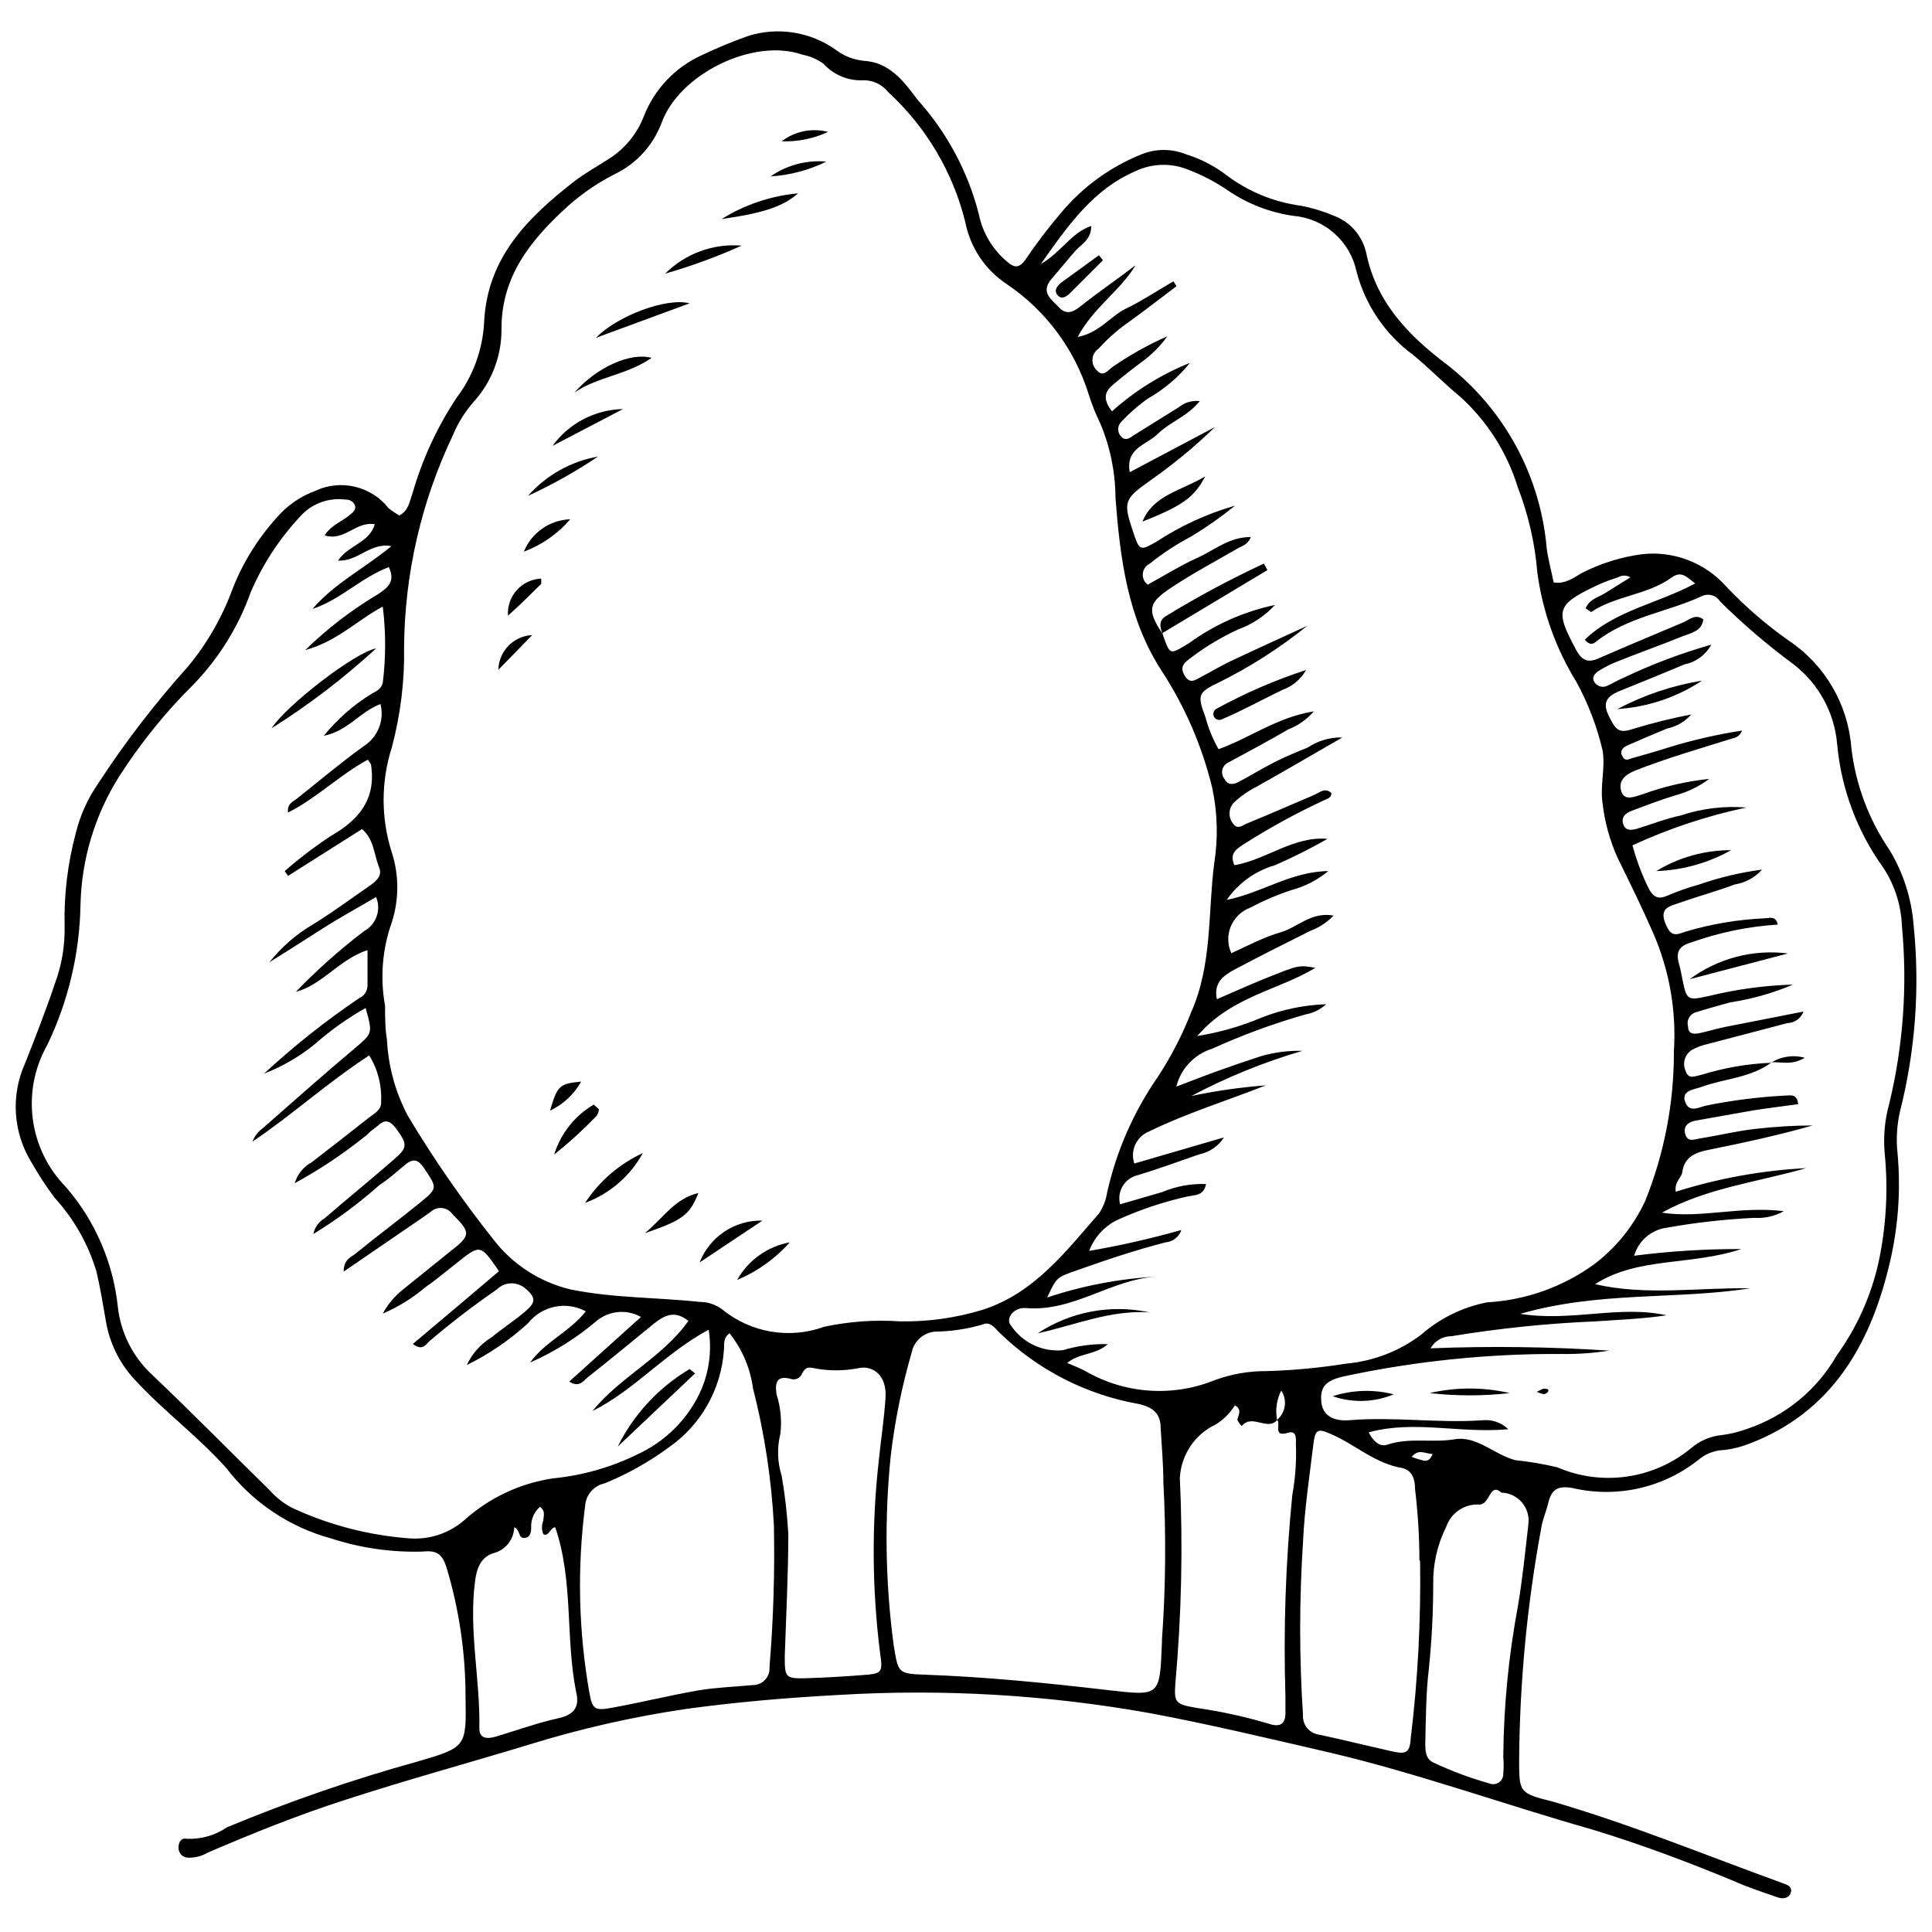 <?xml version="1.0" encoding="UTF-8"?>
<!-- The Best Svg Icon site in the world: iconSvg.co, Visit us! https://iconsvg.co -->
<svg width="800px" height="800px" version="1.1" viewBox="144 144 512 512" xmlns="http://www.w3.org/2000/svg">
 <defs>
  <clipPath id="a">
   <path d="m148.09 152h503.81v496h-503.81z"/>
  </clipPath>
 </defs>
 <g clip-path="url(#a)">
  <path d="m249.81 280.61c2.547-1.328 2.715-3.766 3.488-5.816 2.566-8.938 6.469-17.438 11.582-25.207 4.469-5.852 7.059-12.922 7.422-20.277 0.832-17.117 11.633-27.699 23.934-37.285 2.992-2.269 6.316-4.102 9.473-6.148 4.059-2.668 7.18-6.543 8.918-11.078 2.781-7.106 8.203-12.863 15.125-16.066 4.082-1.953 8.262-3.691 12.523-5.207 7.906-2.481 16.52-1.105 23.266 3.711 2.156 1.637 4.731 2.633 7.426 2.883 6.812 0.387 10.637 5.539 14.184 10.305h-0.004c7.769 8.625 13.34 19.004 16.234 30.246 0.992 4.992 3.672 9.492 7.59 12.742 2.051 1.773 3.269 1.496 4.82-0.664 2.957-4.367 6.156-8.566 9.582-12.574 5.695-6.754 12.965-12.004 21.164-15.293 3.766-1.52 7.977-1.52 11.746 0 3.879 1.195 7.519 3.074 10.746 5.539 5.75 4.344 12.523 7.129 19.668 8.09 2.965 0.555 5.863 1.43 8.641 2.606 4.379 1.574 7.656 5.269 8.699 9.805 2.66 13.297 11.414 22.16 21.496 29.75 15.18 11.859 24.734 29.504 26.367 48.695 0.387 2.938 1.219 5.871 1.828 8.977 3.215 0.555 5.539-1.441 7.699-2.606h0.004c4.949-2.508 10.285-4.156 15.789-4.875 8.32-0.918 16.574 2.238 22.16 8.477 5.043 5.344 10.613 10.172 16.621 14.406 9.602 6.398 15.73 16.855 16.617 28.363 1.129 9.781 4.629 19.137 10.195 27.258 3.617 6.027 5.781 12.82 6.316 19.832 1.691 16.52 0.473 33.207-3.602 49.305-0.84 3.633-1.066 7.379-0.664 11.082 0.922 10.047 0.152 20.176-2.273 29.973-5.098 21.051-15.348 38.781-37.008 47.035-2.102 0.824-4.297 1.383-6.535 1.66-2.297 0.043-4.523 0.797-6.371 2.16-9.465 7.797-22.023 10.727-33.961 7.922-3.879-0.664-5.539 0.332-6.426 3.988-0.5 2.215-1.496 4.32-1.828 6.539-3.758 20.285-5.723 40.863-5.875 61.492 0 8.641 0 8.863 8.863 11.078 20.773 6.039 40.719 14.293 60.941 21.605 1.219 0.441 2.606 0.887 2.215 2.438-0.387 1.551-2.051 1.883-3.547 1.328-3.766-1.328-7.644-2.547-11.078-4.102-12.52-5.207-25.207-9.973-38.172-13.906-22.988-6.527-45.867-14.785-69.305-20.324-15.844-3.656-31.746-7.481-47.754-10.469-27.227-4.871-54.938-6.492-82.547-4.82-13.574 0.719-27.09 1.883-40.441 3.711-14.168 2.09-28.152 5.277-41.828 9.527-16.066 4.875-32.297 9.309-48.309 14.516-12.465 3.988-24.543 8.863-36.562 14.016-1.668 0.996-3.602 1.461-5.539 1.332-1.309-0.195-2.262-1.34-2.219-2.66 0-1.328 0.609-2.66 2.215-2.328h0.004c3.781 0.16 7.512-0.91 10.637-3.047 16.477-6.863 33.371-12.691 50.578-17.449 12.91-3.766 12.852-3.934 12.633-17.062 0.008-11.578-1.672-23.094-4.988-34.184-1.109-3.656-2.547-4.766-6.316-4.375h0.004c-8.266 0.254-16.516-0.93-24.379-3.492-11.02-3.008-20.75-9.547-27.699-18.613-7.535-8.477-16.621-15.07-24.43-23.602-3.91-4.25-6.508-9.543-7.481-15.234-0.777-4.488-1.496-8.977-2.547-13.352-2.184-7.25-5.973-13.914-11.082-19.5-2.254-3.004-4.309-6.148-6.148-9.418-4.832-7.867-5.477-17.609-1.719-26.039 2.769-6.981 5.539-14.07 7.922-21.164 1.863-4.953 2.746-10.219 2.606-15.512-0.168-8.281 0.84-16.543 2.992-24.543 1.141-4.66 3.133-9.074 5.871-13.016 7.125-10.945 15.09-21.316 23.824-31.027 5.141-6.203 9.172-13.25 11.91-20.828 2.988-7.504 7.41-14.355 13.02-20.168 2.477-2.434 5.441-4.324 8.695-5.539 3.293-1.574 7.023-1.984 10.578-1.16 3.551 0.828 6.719 2.836 8.98 5.703 0.895 0.711 1.84 1.355 2.824 1.938zm232.68 239.71c-2.66 2.992-6.703-1.773-9.418 1.605 0 0-0.887-0.887-1.109-1.605-0.223-0.719 1.605-2.715-0.719-3.879v0.004c-1.27 2.047-2.996 3.769-5.039 5.043-2.727 1.277-5.051 3.273-6.727 5.773-1.68 2.496-2.648 5.402-2.805 8.406 0.832 18.051 0.445 36.133-1.164 54.129-0.441 5.539 0 5.816 5.539 6.812h0.004c6.445 0.918 12.812 2.305 19.055 4.156 3.379 1.164 4.711 0 4.543-3.488v-3.766-0.004c-0.551-17.805 0.059-35.625 1.828-53.352 0.812-4.438 1.129-8.953 0.945-13.461 0-1.219 0.332-3.711-2.051-2.992-4.211 1.273-1.828-2.438-2.938-3.434 2.293-1.926 2.769-5.266 1.109-7.758-1.223 2.41-1.613 5.156-1.109 7.812zm130.86-94.676c-5.539 4.043-12.301 4.156-18.336 6.371-1.938 0.719-5.539 0.887-4.434 3.988 1.109 3.102 3.824 1.328 5.539 0.996h0.004c6.902-1.406 13.902-2.293 20.938-2.656 1.273 0 3.156-0.664 3.488 2.269-3.879 0.555-7.758 0.996-11.633 1.605l-15.621 2.769c-1.938 0.387-3.324 1.496-2.66 3.656 0.664 2.16 2.492 1.273 3.879 1.051 4.93-0.777 9.859-1.996 14.848-2.547 4.988-0.551 10.027-0.883 15.016-0.883-9.309 2.66-18.668 4.652-27.699 6.481-3.434 0.664-6.148 1.883-6.812 5.539 0 1.719-2.215 2.769-1.773 5.539l-0.004 0.004c11.211-3.547 22.828-5.652 34.57-6.262-12.852 3.711-26.316 5.207-38.227 11.801 10.359 1.605 20.664-1.828 32.297-0.387-2.394 1.332-5.129 1.949-7.867 1.77-7.766 0.375-15.5 1.242-23.156 2.606-4.098 0.539-7.488 3.453-8.641 7.426 9.426-1.207 18.918-1.797 28.418-1.773-13.574 4.488-27.312 1.996-38.781 9.309 13.684 3.156 27.699 0.832 41.105 1.109-19.668 3.047-39.887 0.719-60.941 6.758 13.738 2.16 26.258-2.383 38.781 0.387-6.262 0.941-12.52 1.164-18.781 1.605h0.004c-12.809 0.531-25.574 1.848-38.227 3.934-2.289-0.004-4.402 1.223-5.539 3.211 15.789-0.629 31.602-0.426 47.367 0.609-4.16 0.656-8.367 0.949-12.574 0.887-19.402-0.113-38.758 1.871-57.73 5.93-4.984 1.109-6.426 2.879-5.984 6.981 0.387 3.156 2.879 4.984 7.312 4.652 11.801-0.996 23.602 0.832 35.457 0h0.004c2.492-0.242 4.969 0.629 6.758 2.383-13.02 1.164-24.984-2.492-37.008 0.832 1.219 2.383 2.992 3.934 4.93 3.269 5.871-1.996 11.91-0.441 17.84-1.441 5.93-0.996 10.527 4.102 16.121 5.539 3.731 0.383 7.434 1.016 11.082 1.883 5.801 2.504 12.18 3.356 18.434 2.465 6.258-0.887 12.145-3.484 17.02-7.504 2.289-1.98 5.133-3.203 8.145-3.492 2.25-0.285 4.465-0.824 6.594-1.605 10.09-3.34 18.59-10.285 23.879-19.5 5.328-7.383 9.098-15.77 11.078-24.656 2.059-9.605 2.602-19.477 1.605-29.25-0.344-4.285 0.066-8.598 1.219-12.742 3.727-15.402 4.867-31.312 3.379-47.09-0.195-5.523-1.898-10.891-4.93-15.512-6.953-9.637-11.18-20.965-12.242-32.797-0.73-8.406-4.977-16.109-11.691-21.219-6.859-5.059-13.34-10.613-19.387-16.621-0.992-1.551-2.977-2.141-4.656-1.383-9.309 4.32-19.945 5.539-28.254 12.188-0.887 0.719-1.719 0.777-2.879-0.609 8.031-7.758 19.277-9.527 29.25-14.902-2.328-1.773-3.656-3.434-6.262-1.551-6.426 4.652-14.793 4.766-21.328 9.141 0 0-0.719-0.5-1.441-0.996 1.051-2.606 3.766-2.992 5.539-4.266l6.316-3.938c-1-0.617-2.266-0.617-3.266 0-1.898 0.566-3.75 1.273-5.543 2.106-11.078 5.207-11.078 6.758-5.539 17.176 1.551 2.824 3.156 3.434 5.984 2.16 7.367-3.215 14.793-6.316 22.16-9.418 1.773-0.719 3.379-2.492 5.539-0.887-0.387 3.156-3.269 3.602-5.539 4.488-5.539 2.269-11.078 4.211-16.621 6.426-1.934 0.711-3.789 1.621-5.539 2.715-0.996 0.664-2.106 1.719-1.051 3.156h-0.004c0.781 1.059 2.219 1.391 3.383 0.777 1.328-0.609 2.66-1.441 4.043-1.996 7.543-3.617 15.383-6.582 23.434-8.863-1.461 2.691-4.035 4.598-7.035 5.207-5.578 2.328-11.117 4.598-16.621 6.812-3.156 1.219-5.539 2.66-3.602 6.648s2.715 4.984 6.703 3.602v0.004c5.008-1.531 10.094-2.789 15.238-3.769-1.66 1.902-3.898 3.207-6.371 3.711-3.488 1.441-6.926 2.879-10.414 4.434-1.164 0.5-2.269 1.387-1.496 2.879 0.777 1.496 1.66 0.832 2.606 0.555 3.156-0.887 6.316-1.773 9.418-2.769h-0.004c6.453-2 13.043-3.519 19.723-4.543-0.832 1.996-2.215 1.938-3.379 2.328-8.422 2.66-16.621 4.984-25.039 8.309-2.824 1.164-4.434 2.879-3.547 5.539 0.887 2.66 3.766 1.219 5.539 0.719v0.004c5.719-2.09 11.672-3.465 17.727-4.102-2.586 1.957-5.516 3.402-8.641 4.266-4.102 1.219-8.09 2.769-12.078 4.266-1.496 0.609-2.66 1.66-2.051 3.488s2.215 1.605 3.711 1.164c3.824-1.164 7.59-2.66 11.523-3.488 5.602-1.863 11.516-2.578 17.398-2.106-10.41 2.199-20.539 5.562-30.195 10.027 1.074 3.996 2.539 7.875 4.379 11.578 1.164 2.106 2.438 2.824 4.82 1.773 2.769-1.191 5.621-2.191 8.531-2.992 5.387-1.879 10.957-3.199 16.617-3.93-1.883 2.09-4.422 3.477-7.199 3.93-4.93 1.828-10.027 3.215-15.012 4.984-2.215 0.777-4.984 1.219-3.488 5.152 1.496 3.934 2.879 3.269 5.539 2.328l-0.004 0.004c6.758-1.996 13.734-3.168 20.773-3.492 1.328 0 2.992-0.832 3.547 1.66-7.809 0.5-15.508 2.086-22.879 4.711-3.102 0.887-4.211 2.383-3.324 5.539 0.332 1.219 0.609 2.438 0.832 3.711 1.219 6.148 1.273 6.262 7.258 4.93l-0.004 0.004c7.262-1.773 14.691-2.773 22.16-2.992-5.32 2.262-10.902 3.844-16.617 4.707-3.156 0.887-6.316 1.719-9.418 2.715-1.465 0.594-2.234 2.203-1.773 3.715 0 2.215 1.883 1.996 3.379 1.66 1.496-0.332 4.375-1.164 6.594-1.605l20.609-4.043v-0.004c-0.641 1.789-2.312 3-4.211 3.047l-21.109 5.539v0.004c-1.473 0.305-2.891 0.828-4.211 1.551-1.887 1.148-2.625 3.523-1.715 5.539 0.719 2.492 2.606 1.387 4.32 1.051 5.949-1.84 12.113-2.902 18.336-3.156zm-161.27-113.68c2.051 5.871 1.883 5.539 6.926 2.547 6.824-4.973 14.621-8.445 22.879-10.191-2.68 2.914-6.023 5.137-9.75 6.481-4.394 2.016-8.555 4.504-12.41 7.422-1.828 1.328-3.215 2.383-1.773 4.82 1.441 2.438 2.938 1.051 4.488 0.277 2.879-1.496 5.539-3.156 8.641-4.543 6.426-3.047 12.852-5.93 19.336-8.918-7.269 5.871-15.168 10.922-23.543 15.066-5.539 2.606-5.539 3.434-3.434 9.086 0.789 2.984 1.961 5.852 3.488 8.531 8.422-3.047 15.566-8.477 25.262-10.027-1.828 2.117-4.148 3.754-6.758 4.766-5.207 3.047-10.527 5.871-15.844 8.754-0.828 0.352-1.441 1.074-1.648 1.949-0.207 0.875 0.012 1.797 0.594 2.484 0.941 1.773 2.438 1.441 3.879 0.664 3.102-1.66 6.094-3.488 9.25-5.098 3.156-1.605 5.93-2.715 8.918-3.934h0.004c2.695-1.816 5.891-2.746 9.141-2.66-7.977 4.598-15.348 8.918-22.77 13.074-2.234 1.133-4.289 2.586-6.094 4.32-1.363 1.598-1.363 3.945 0 5.543 1.273 1.719 2.824 0 4.043-0.332 5.816-2.383 11.578-4.93 17.34-7.367 1.441-0.609 2.879-2.106 4.598-0.5 0 1.328-1.273 1.551-2.16 1.996v-0.004c-7.281 3.391-14.332 7.258-21.105 11.578-1.996 1.328-3.824 2.438-2.438 5.539 8.477-1.441 15.621-7.758 24.652-6.981v0.004c-4.504 2.574-9.148 4.906-13.906 6.981-5.199 1.492-9.723 4.742-12.797 9.195 9.527-1.938 16.898-7.481 26.926-7.644-2.801 2.328-6.07 4.031-9.586 4.984-3.82 1.246-7.531 2.82-11.078 4.711-2.332 0.855-4.203 2.644-5.16 4.938-0.957 2.293-0.914 4.879 0.117 7.137 4.488-2.051 8.641-4.266 13.074-5.539s8.145-5.539 14.016-4.434v0.004c-1.715 1.797-3.816 3.18-6.148 4.043-6.758 3.379-13.52 6.758-20.164 10.305-2.769 1.496-5.539 3.379-4.598 7.812 4.652-1.996 8.754-3.879 12.91-5.539 8.809-3.547 8.809-3.547 13.184-2.769-10.027 6.039-22.16 7.481-31.301 18.059h-0.004c5.906-0.934 11.676-2.59 17.176-4.93 5.43-2.117 11.184-3.301 17.008-3.492-1.551 1.41-3.473 2.352-5.539 2.715-8.449 2.414-16.707 5.453-24.711 9.086-4.691 1.457-8.281 5.258-9.473 10.027 4.211-1.605 7.867-3.047 11.633-4.375s7.09-2.492 10.691-3.656l0.004-0.004c3.594-1.055 7.332-1.539 11.078-1.438-10.184 2.981-20.043 6.988-29.418 11.965 6.508-1.375 13.094-2.32 19.723-2.824-10.359 4.102-20.887 7.312-30.859 12.188h0.004c-3.398 1.32-5.156 5.078-3.992 8.531l23.766-6.926h0.004c-1.484 2.316-3.844 3.938-6.539 4.488-5.539 1.938-11.078 3.934-16.344 5.539-1.652 0.379-3.078 1.414-3.957 2.863-0.879 1.453-1.129 3.199-0.695 4.84l11.078-3.215h0.004c3.691-1.559 7.68-2.293 11.688-2.16-0.555 3.102-2.879 2.879-4.766 3.269-6.363 1.402-12.562 3.465-18.504 6.148-3.551 1.656-6.316 4.641-7.699 8.309 8.234-1.414 16.391-3.262 24.434-5.539-0.613 1.82-2.246 3.106-4.156 3.269-8.031 2.051-15.898 4.711-23.711 7.481-5.152 1.828-5.152 1.719-7.699 7.148l-0.004-0.004c9.406-3.141 19.188-5.004 29.086-5.539-12.188 0.664-22.16 9.527-35.066 8.309-3.156 0-5.207 3.047-3.488 4.82h-0.004c1.5 2.18 3.551 3.918 5.949 5.039 2.394 1.121 5.047 1.582 7.68 1.332 3.859-1.168 7.879-1.711 11.91-1.605-3.269 2.938-7.481 2.269-10.746 4.984 2.106 0.941 3.547 1.441 4.82 2.16 10.41 6.027 23.02 6.926 34.18 2.438 4.484-1.668 9.234-2.496 14.02-2.438 7.031-0.215 14.047-0.883 20.996-1.992 7.203-0.652 14.078-3.32 19.832-7.703 4.965-4.328 10.984-7.269 17.449-8.531 10.254-0.574 20.121-4.094 28.422-10.137 5.746-4.379 10.344-10.082 13.406-16.621 5.098-12.602 7.695-26.074 7.644-39.668 0.711-10.816-1.191-21.645-5.539-31.578-2.938-6.703-6.148-13.242-9.363-19.777-2.066-4.566-3.41-9.426-3.988-14.402-0.719-4.766 0.777-9.363 0-14.07-1.488-6.367-3.836-12.496-6.981-18.23-5.418-8.789-8.93-18.625-10.305-28.863-0.633-7.781-2.387-15.434-5.207-22.711-2.828-9.176-8.07-17.426-15.18-23.879-4.266-3.488-8.09-7.481-12.465-11.078v-0.004c-7.43-5.426-12.75-13.254-15.07-22.156-0.824-3.914-2.887-7.457-5.879-10.109-2.992-2.652-6.758-4.277-10.738-4.629-6.238-0.863-12.191-3.16-17.398-6.703-3.297-2.254-6.848-4.117-10.578-5.539-4.461-1.832-9.484-1.711-13.852 0.332-11.078 4.711-17.672 13.906-25.207 24.652 5.539-3.215 7.977-8.254 13.352-10.082 0 3.656-2.606 4.82-4.156 6.539-1.551 1.719-4.156 4.984-6.316 7.422-3.156 3.656 0 5.539 1.828 7.535 1.828 1.996 3.547 1.551 5.539 0 4.766-3.824 9.859-7.258 14.848-11.078-4.156 6.871-11.078 11.078-15.348 19.004 5.816-1.109 8.699-5.539 12.742-7.481 4.043-1.938 8.422-4.82 12.633-7.258l0.832 1.273c-4.488 3.379-8.863 6.812-13.461 10.082v-0.004c-2.637 1.926-5.066 4.117-7.258 6.539-0.879 0.609-1.449 1.574-1.555 2.641-0.109 1.066 0.258 2.129 1 2.898 1.828 2.269 3.156 0 4.434-0.832v0.004c4.535-3.133 9.355-5.824 14.402-8.035-1.945 2.695-4.324 5.055-7.035 6.981-2.606 1.938-5.207 3.988-7.644 6.094s-1.938 4.266 0 6.812v0.004c6.082-5.461 13.078-9.812 20.664-12.855-3.066 3.812-6.824 7.008-11.078 9.418-2.652 1.887-5.106 4.039-7.316 6.426-0.824 1.02-0.824 2.477 0 3.492 0.996 1.328 2.16 0.887 3.269 0l12.188-7.59c1.555-1.262 3.555-1.84 5.543-1.605-3.324 4.102-7.922 5.539-11.078 8.641-3.156 3.102-8.586 3.711-7.481 10.195l22.602-11.965v-0.004c-5.391 5.219-11.191 10-17.34 14.293-6.812 4.875-7.035 5.539-4.32 13.629 1.66 4.875 1.773 4.93 6.094 2.492 6.441-4.223 13.48-7.457 20.883-9.582-3.668 2.973-7.535 5.695-11.578 8.145-3.918 2.055-7.629 4.484-11.078 7.258-1.016 0.504-1.695 1.5-1.797 2.629-0.102 1.129 0.391 2.231 1.297 2.91 4.375-2.383 8.586-5.043 13.129-7.09 4.543-2.051 8.422-5.539 14.184-5.539-0.832 2.215-2.492 2.383-3.711 3.156-5.871 3.434-11.91 6.594-17.508 10.359-5.594 3.766-6.59 5.539-2.16 12.133zm-206.03 98.555c0 3.047 0 6.094 0.5 9.031h-0.004c0.355 7.047 2.246 13.93 5.539 20.164 6.832 11.398 14.402 22.336 22.66 32.742 5.082 6.617 12.277 11.289 20.387 13.242 11.355 2.328 22.938 2.106 34.402 3.324h0.004c2.121 0.016 4.18 0.715 5.871 1.992 7.555 6.18 17.805 7.926 26.98 4.602 6.621-1.422 13.41-1.906 20.164-1.441 7.371 0.129 14.719-0.898 21.773-3.047 13.684-4.32 22.16-15.512 30.914-25.539 1.117-1.668 1.855-3.559 2.16-5.543 2.457-11.004 7.027-21.43 13.461-30.691 3.547-5.418 6.516-11.191 8.863-17.227 5.539-12.574 4.375-26.094 6.039-39.223v-0.004c1.074-6.656 0.906-13.457-0.496-20.055-2.66-11.004-7.176-21.477-13.352-30.969-9.086-13.906-11.078-29.918-12.301-45.98-0.031-6.777-1.406-13.48-4.043-19.723-1.238-2.519-2.273-5.133-3.102-7.812-3.711-11.84-11.328-22.074-21.609-29.027-5.789-3.812-9.789-9.809-11.078-16.621-3.293-13.18-10.379-25.105-20.387-34.293-1.551-1.977-3.918-3.137-6.426-3.156-4.062 0.254-8.02-1.359-10.75-4.379-1.648-1.191-3.539-2.004-5.539-2.383-13.129-4.598-32.797 5.207-37.395 18.172-2.258 5.945-6.723 10.789-12.465 13.52-4.394 2.25-8.488 5.043-12.188 8.309-9.695 8.809-17.73 18.449-17.73 32.574 0.078 7.137-2.535 14.039-7.312 19.336-2.32 2.633-4.191 5.625-5.539 8.863-8.363 17.52-12.789 36.656-12.965 56.066 0.176 9.047-0.926 18.074-3.269 26.812-2.871 9.012-2.871 18.691 0 27.699 1.965 6.051 1.965 12.566 0 18.617-2.508 7.066-3.117 14.668-1.77 22.047zm-16.234-71.52c3.539-4.379 7.789-8.125 12.578-11.082 1.273-0.777 2.606-1.164 3.047-2.992 0.832-6.695 0.832-13.469 0-20.164-6.648 3.488-12.023 9.195-20.555 11.523 5.863-5.727 12.391-10.73 19.445-14.902 2.383-1.66 4.543-3.215 2.715-7.09-7.258 2.715-12.797 8.641-20.223 11.078 5.816-6.812 13.793-10.746 20.887-16.621-5.539-1.109-8.809 4.102-14.129 3.824 2.769-4.156 8.254-4.652 9.75-9.641-5.043-0.887-8.031 4.652-13.297 2.938 1.883-2.879 4.711-3.656 6.812-5.539 0.832-0.609 1.551-1.387 1.219-2.438l0.004-0.004c-0.43-0.949-1.395-1.543-2.438-1.492-4.606-0.621-9.211 1.129-12.242 4.652-5.438 5.852-9.824 12.598-12.965 19.945-3.219 9.035-8.316 17.285-14.957 24.207-7.496 7.406-14.148 15.617-19.832 24.488-6.488 10.242-10.051 22.062-10.305 34.184-0.23 12.844-3.234 25.484-8.809 37.062-3.367 5.941-4.715 12.82-3.832 19.594 0.879 6.773 3.934 13.078 8.707 17.965 7.797 8.977 12.633 20.141 13.848 31.969 0.789 6.805 3.969 13.105 8.977 17.781 10.582 10.027 20.773 20.441 31.191 30.637 1.668 1.887 3.656 3.461 5.871 4.652 9.801 4.578 20.348 7.34 31.137 8.145 5.324 0.422 10.594-1.312 14.625-4.82 6.59-5.926 14.777-9.781 23.543-11.078 7.949-0.781 15.688-3.016 22.824-6.594 6.168-2.938 11.301-7.668 14.738-13.574 3.426-5.785 4.719-12.586 3.656-19.223-11.578 6.203-19.723 16.066-30.801 21.551 7.367-9.086 18.504-14.129 25.43-23.879-3.711-2.992-6.481-1.387-9.141 0.719-5.871 4.766-11.633 9.586-17.562 14.238-1.164 0.941-2.269 2.824-4.875 1.109l19.004-17.117h-0.004c-3.731-2.102-8.367-1.707-11.691 0.996-5.32 4.531-11.273 8.266-17.672 11.082 3.934-5.539 10.637-8.254 14.738-13.574-5.188-2.801-11.641-1.469-15.293 3.156-4.856 4.449-10.32 8.18-16.23 11.082 1.391-2.992 3.625-5.516 6.426-7.258 2.938-2.383 6.094-4.434 8.977-6.871 2.879-2.438 3.047-3.711 0-6.262v0.004c-2.219-1.832-5.465-1.664-7.481 0.387-6.199 4.266-12.172 8.852-17.895 13.738-0.941 0.887-1.828 2.606-4.32 0.664 7.758-6.481 15.289-12.91 22.824-19.277-4.93-7.148-4.93-7.148-11.078-2.269-2.769 2.16-5.539 4.543-8.309 6.426h-0.004c-3.43 2.918-7.277 5.309-11.41 7.09 1.371-2.539 3.258-4.766 5.539-6.535l12.301-9.918c5.539-4.266 5.539-5.043 0.664-9.859v-0.004c-0.645-0.934-1.668-1.543-2.797-1.66-1.129-0.117-2.254 0.27-3.078 1.051-2.215 1.605-4.543 3.156-6.812 4.711l-16.176 11.078c0-3.215 1.883-3.766 3.156-4.766 5.539-4.543 11.523-8.977 17.176-13.574 4.652-3.824 4.434-3.879 0.996-9.031-1.496-2.269-2.824-2.715-4.82-1.109-1.996 1.605-4.543 3.988-7.035 5.539v0.008c-5.438 4.836-11.297 9.176-17.508 12.965 0.352-1.754 1.441-3.266 2.992-4.156 6.371-5.539 12.742-10.637 18.945-16.121 3.102-2.715 2.824-3.824 0-7.644-2.824-3.824-4.266-0.941-6.203 0.277-0.832 0.555-1.441 1.441-2.328 1.996v-0.004c-5.738 4.598-11.875 8.676-18.336 12.188 0.699-2.367 2.316-4.363 4.488-5.539 4.984-3.824 9.918-7.699 14.848-11.578 1.496-1.219 3.766-2.215 3.547-4.543h-0.004c0.219-4.289-0.883-8.543-3.156-12.188-11.078 7.203-20.387 15.734-30.914 22.824 0.512-1.406 1.438-2.625 2.66-3.492 8.145-7.148 16.23-14.348 24.488-21.273 4.598-3.934 4.766-3.766 2.824-10.637-4.789 2.703-9.281 5.898-13.41 9.531-4.059 3.324-8.621 5.977-13.516 7.867 7.883-7.297 16.312-13.98 25.207-20 1.387-0.594 2.269-1.98 2.215-3.492v-9.25c-7.535 2.492-11.855 9.141-19.004 11.078h0.004c5.609-5.836 11.668-11.227 18.113-16.121 3.211-1.758 4.574-5.656 3.16-9.031-5.043 2.992-9.805 5.539-14.516 8.586-4.711 3.047-9.141 5.816-13.738 8.699 3.215-4.055 7.16-7.473 11.633-10.082 5.098-3.156 9.973-6.758 14.957-10.195 1.719-1.219 3.434-2.66 2.438-4.93-1.328-3.324-1.328-7.367-4.488-10.082l-19.613 12.41-0.887-1.273h0.004c3.887-3.391 7.996-6.519 12.301-9.363 7.481-4.266 11.91-9.75 10.582-18.727 0-0.387-0.441-0.719-0.832-1.441-7.422 3.988-13.461 10.137-21.164 14.016-0.332-2.328 1.328-2.879 2.383-3.711 5.93-4.711 11.688-9.586 17.785-13.961h-0.004c3.672-2.383 5.41-6.84 4.324-11.078-5.484 2.051-8.535 7.09-15.016 8.422zm222.49 197.78c0-4.766-0.441-9.527-0.719-14.293 0-3.711-1.828-5.539-5.871-6.426h-0.004c-13.922-2.473-26.777-9.074-36.895-18.949-1.219-1.273-2.492-2.992-4.434-2.106v0.004c-4.086 1.199-8.316 1.832-12.574 1.883-3.07 0.258-5.602 2.516-6.207 5.539-2.59 8.938-4.441 18.07-5.539 27.312-1.707 16.723-1.449 33.586 0.773 50.246 1.219 7.148 0.941 7.59 8.145 7.812 16.621 0.609 32.574 2.215 48.754 4.102 13.629 1.551 13.629 1.719 14.184-12.41 0.027-0.238 0.027-0.48 0-0.723 1.008-13.973 1.137-28 0.387-41.992zm-114.96-39.445c-1.883 1.387-1.328 3.047-1.496 4.434-0.699 10.379-6.078 19.879-14.625 25.816-5.254 3.863-10.965 7.066-17.008 9.527-2.863 0.617-4.969 3.059-5.152 5.984-2.125 16.414-1.75 33.059 1.109 49.359 0.777 4.543 1.441 4.984 6.094 4.102 7.644-1.387 15.234-3.269 22.879-4.598 4.711-0.777 9.473-0.941 14.238-1.387 1.266 0.039 2.484-0.469 3.356-1.391 0.867-0.918 1.301-2.168 1.188-3.43 1.027-12.473 1.414-24.992 1.164-37.504-0.645-12.27-2.5-24.441-5.539-36.344-0.727-5.324-2.871-10.355-6.207-14.57zm182.82 60.219v0.004c-0.016-6.336-0.406-12.66-1.16-18.949 0-2.269-0.555-4.82-3.269-5.539-7.258-1.164-12.52-6.203-18.891-8.977-3.602-1.605-4.266-1.387-4.766 2.492-1.051 8.699-2.383 17.395-2.769 26.148v0.004c-1 15.254-1 30.559 0 45.816-0.164 2.594 1.734 4.859 4.32 5.152 6.371 1.387 12.688 2.938 19.059 4.375 4.102 0.941 4.93 0.441 5.207-3.711 1.867-15.531 2.68-31.172 2.438-46.812zm-167.25-6.977c0 9.75-0.555 20.996-0.941 32.242 0 5.539 0 6.094 5.539 5.93 5.539-0.168 10.027-0.441 15.012-0.832 4.984-0.387 5.539-0.387 4.711-5.816v-0.004c-2.148-16.988-2.258-34.172-0.332-51.188 0.555-5.539 1.441-11.078 1.773-16.621 0.332-5.539-3.047-8.422-6.926-7.758-4.078 0.832-8.281 0.832-12.355 0-1.719-0.387-2.215 0.387-2.824 1.441-0.215 0.598-0.656 1.082-1.227 1.352-0.57 0.27-1.227 0.305-1.82 0.09-3.988-1.109-4.156 1.496-3.711 4.156h-0.004c1.066 3.359 1.406 6.91 1 10.414-0.918 3.652-0.805 7.488 0.332 11.078 0.895 5.133 1.484 10.312 1.773 15.516zm188.91-11.078c-3.215-2.715-2.824 3.434-5.984 3.215v-0.004c-3.856-0.133-7.344 2.273-8.586 5.926-2.344 4.695-3.519 9.879-3.438 15.125 0.004 7.531-0.387 15.059-1.16 22.547-0.777 6.481-0.777 13.02-0.941 19.555 0 1.938 0 4.211 2.106 5.207l-0.004 0.004c4.789 2.254 9.754 4.109 14.848 5.539 0.832 0.359 1.785 0.27 2.535-0.234 0.754-0.504 1.195-1.355 1.18-2.258 0.137-1.492 0.137-2.996 0-4.488 0.109-13.402 1.406-26.77 3.875-39.945 1.219-7.203 1.938-14.402 2.769-21.66 0.305-2.106-0.312-4.238-1.691-5.859-1.375-1.621-3.383-2.574-5.508-2.617zm-253.84 11.078c-0.473-1.156-0.473-2.449 0-3.602 0-1.164 0.719-2.438-0.887-3.656-1.594 1.387-2.453 3.43-2.328 5.539 0 1.273-0.277 2.66-1.883 2.715-1.605 0.055-0.941-2.16-2.606-2.824-0.102 3.269-2.363 6.074-5.539 6.867-3.488 1.109-4.488 4.32-4.875 7.644-1.66 13.02 1.441 25.926 1.164 38.781 0 2.824 2.215 2.824 4.434 2.16 5.539-1.66 11.078-3.656 16.621-4.875 4.211-0.941 5.539-3.156 4.598-6.926-2.879-14.402-0.664-29.418-5.539-43.656-1.387 0.113-1.609 2.551-3.16 1.832zm235.67-21.273c-1.996 0-3.656-1.496-5.539 0.777v-0.004c0.949 0.391 1.934 0.703 2.934 0.941 0.832 0.223 1.828 0.277 2.606-1.719z"/>
 </g>
 <path d="m326.76 224.38-24.82 9.141c5.488-5.703 18.562-10.746 24.82-9.141z"/>
 <path d="m296.23 248.04c5.93-6.758 14.902-10.746 20.441-9.195-6.535 4.543-14.348 4.984-20.441 9.195z"/>
 <path d="m329.42 478.55c1.297-3.328 3.59-6.18 6.562-8.16 2.973-1.984 6.484-3.004 10.059-2.918z"/>
 <path d="m302.49 264.99c-5.898 3.961-12.102 7.445-18.559 10.414 4.824-5.477 11.371-9.152 18.559-10.414z"/>
 <path d="m299.06 462.77c3.758-5.742 9.059-10.312 15.293-13.184-3.34 6.094-8.773 10.777-15.293 13.184z"/>
 <path d="m340.55 209.09c-6.57 2.961-13.348 5.441-20.277 7.422 5.348-5.324 12.758-8.035 20.277-7.422z"/>
 <path d="m309.09 252.41-18.668 9.75c4.352-5.996 11.262-9.605 18.668-9.75z"/>
 <path d="m302.71 437.95c0 0.664-0.332 1.496-0.777 1.938h0.004c-3.473 3.598-7.172 6.965-11.082 10.082 1.727-5.559 5.457-10.281 10.473-13.238z"/>
 <path d="m335.23 202.05c6.137-3.82 13.082-6.152 20.277-6.816-4.043 3.547-9.363 5.266-20.277 6.816z"/>
 <path d="m339.34 483.21c2.938-5.238 8.055-8.895 13.961-9.973-3.852 4.324-8.621 7.731-13.961 9.973z"/>
 <path d="m314.9 470.8c5.043-4.211 7.977-9.195 14.184-10.637-2.328 5.762-3.988 7.144-14.184 10.637z"/>
 <path d="m295.12 281.61c-3.305 3.856-7.539 6.809-12.297 8.586 2.047-5.035 6.863-8.398 12.297-8.586z"/>
 <path d="m348.2 190.75c4.316-3.004 9.551-4.394 14.793-3.93-4.621 2.277-9.648 3.617-14.793 3.93z"/>
 <path d="m298.01 430.64c-1.883 3.363-4.769 6.055-8.254 7.699 1.992-6.758 2.547-7.148 8.254-7.699z"/>
 <path d="m287.43 297.34v1.387c-2.769 2.715-5.539 5.539-8.809 8.422v-0.004c-0.168-2.477 0.676-4.918 2.332-6.762 1.66-1.848 3.996-2.945 6.477-3.043z"/>
 <path d="m276.07 321.5c0.113-4.945 4.035-8.965 8.977-9.195z"/>
 <path d="m351.14 181.45c3.496-2.684 8.031-3.602 12.297-2.492-3.844 1.789-8.059 2.644-12.297 2.492z"/>
 <path d="m452.07 311.97c-0.664-1.719-1.051-3.488 0.832-4.652v-0.004c8.41-5.141 17.102-9.801 26.039-13.961l0.941 1.719-27.699 16.621z"/>
 <path d="m490.13 321.55c-1.383 2.453-3.606 4.32-6.258 5.266-5.539 2.66-10.691 5.539-16.066 7.812v-0.004c-0.781 0.383-1.723 0.062-2.106-0.719s-0.059-1.723 0.719-2.106c7.574-4.137 15.512-7.57 23.711-10.25z"/>
 <path d="m448.64 491.8c-10.305-0.719-19.777 3.379-29.641 5.539 8.73-5.769 19.418-7.766 29.641-5.539z"/>
 <path d="m446.76 282.22c2.938-7.09 10.137-8.09 16.621-11.965-2.828 5.426-5.875 7.754-16.621 11.965z"/>
 <path d="m436.29 212.97-8.863 8.863c-0.941 0.887-2.215 1.605-3.215 0.332-0.996-1.273 0-2.383 0.941-3.215l10.082-7.312z"/>
 <path d="m243.66 315.84c-8.566 7.891-17.84 14.973-27.699 21.164 3.875-6.039 22.156-20.164 27.699-21.164z"/>
 <path d="m328.2 507.97-20.5 19.391h0.004c4.238-8.543 10.855-15.68 19.055-20.555z"/>
 <path d="m617.83 396.68-26.039 6.812c7.477-5.539 16.805-7.981 26.039-6.812z"/>
 <path d="m602.76 369.31c-6.074 3.398-12.875 5.301-19.832 5.539 5.973-3.648 12.836-5.566 19.832-5.539z"/>
 <path d="m572.62 331.91c7.019-3.715 14.598-6.258 22.438-7.531-6.695 4.422-14.43 7.016-22.438 7.531z"/>
 <path d="m544.09 513.18c-7.051 0.805-14.168 0.805-21.219 0 6.984-1.605 14.238-1.605 21.219 0z"/>
 <path d="m513.35 513.51c-5.148 2.152-10.906 2.332-16.176 0.5 5.234-1.688 10.844-1.859 16.176-0.5z"/>
 <path d="m613.34 425.65c2.652-1.688 5.894-2.172 8.922-1.328-3.547 2.16-6.371 0.941-8.977 1.219z"/>
 <path d="m552.96 512.02c0.609 0 1.328 0 1.387 0.441 0.055 0.441-0.719 1.051-1.328 0.996-0.609-0.145-1.203-0.348-1.773-0.609z"/>
</svg>
